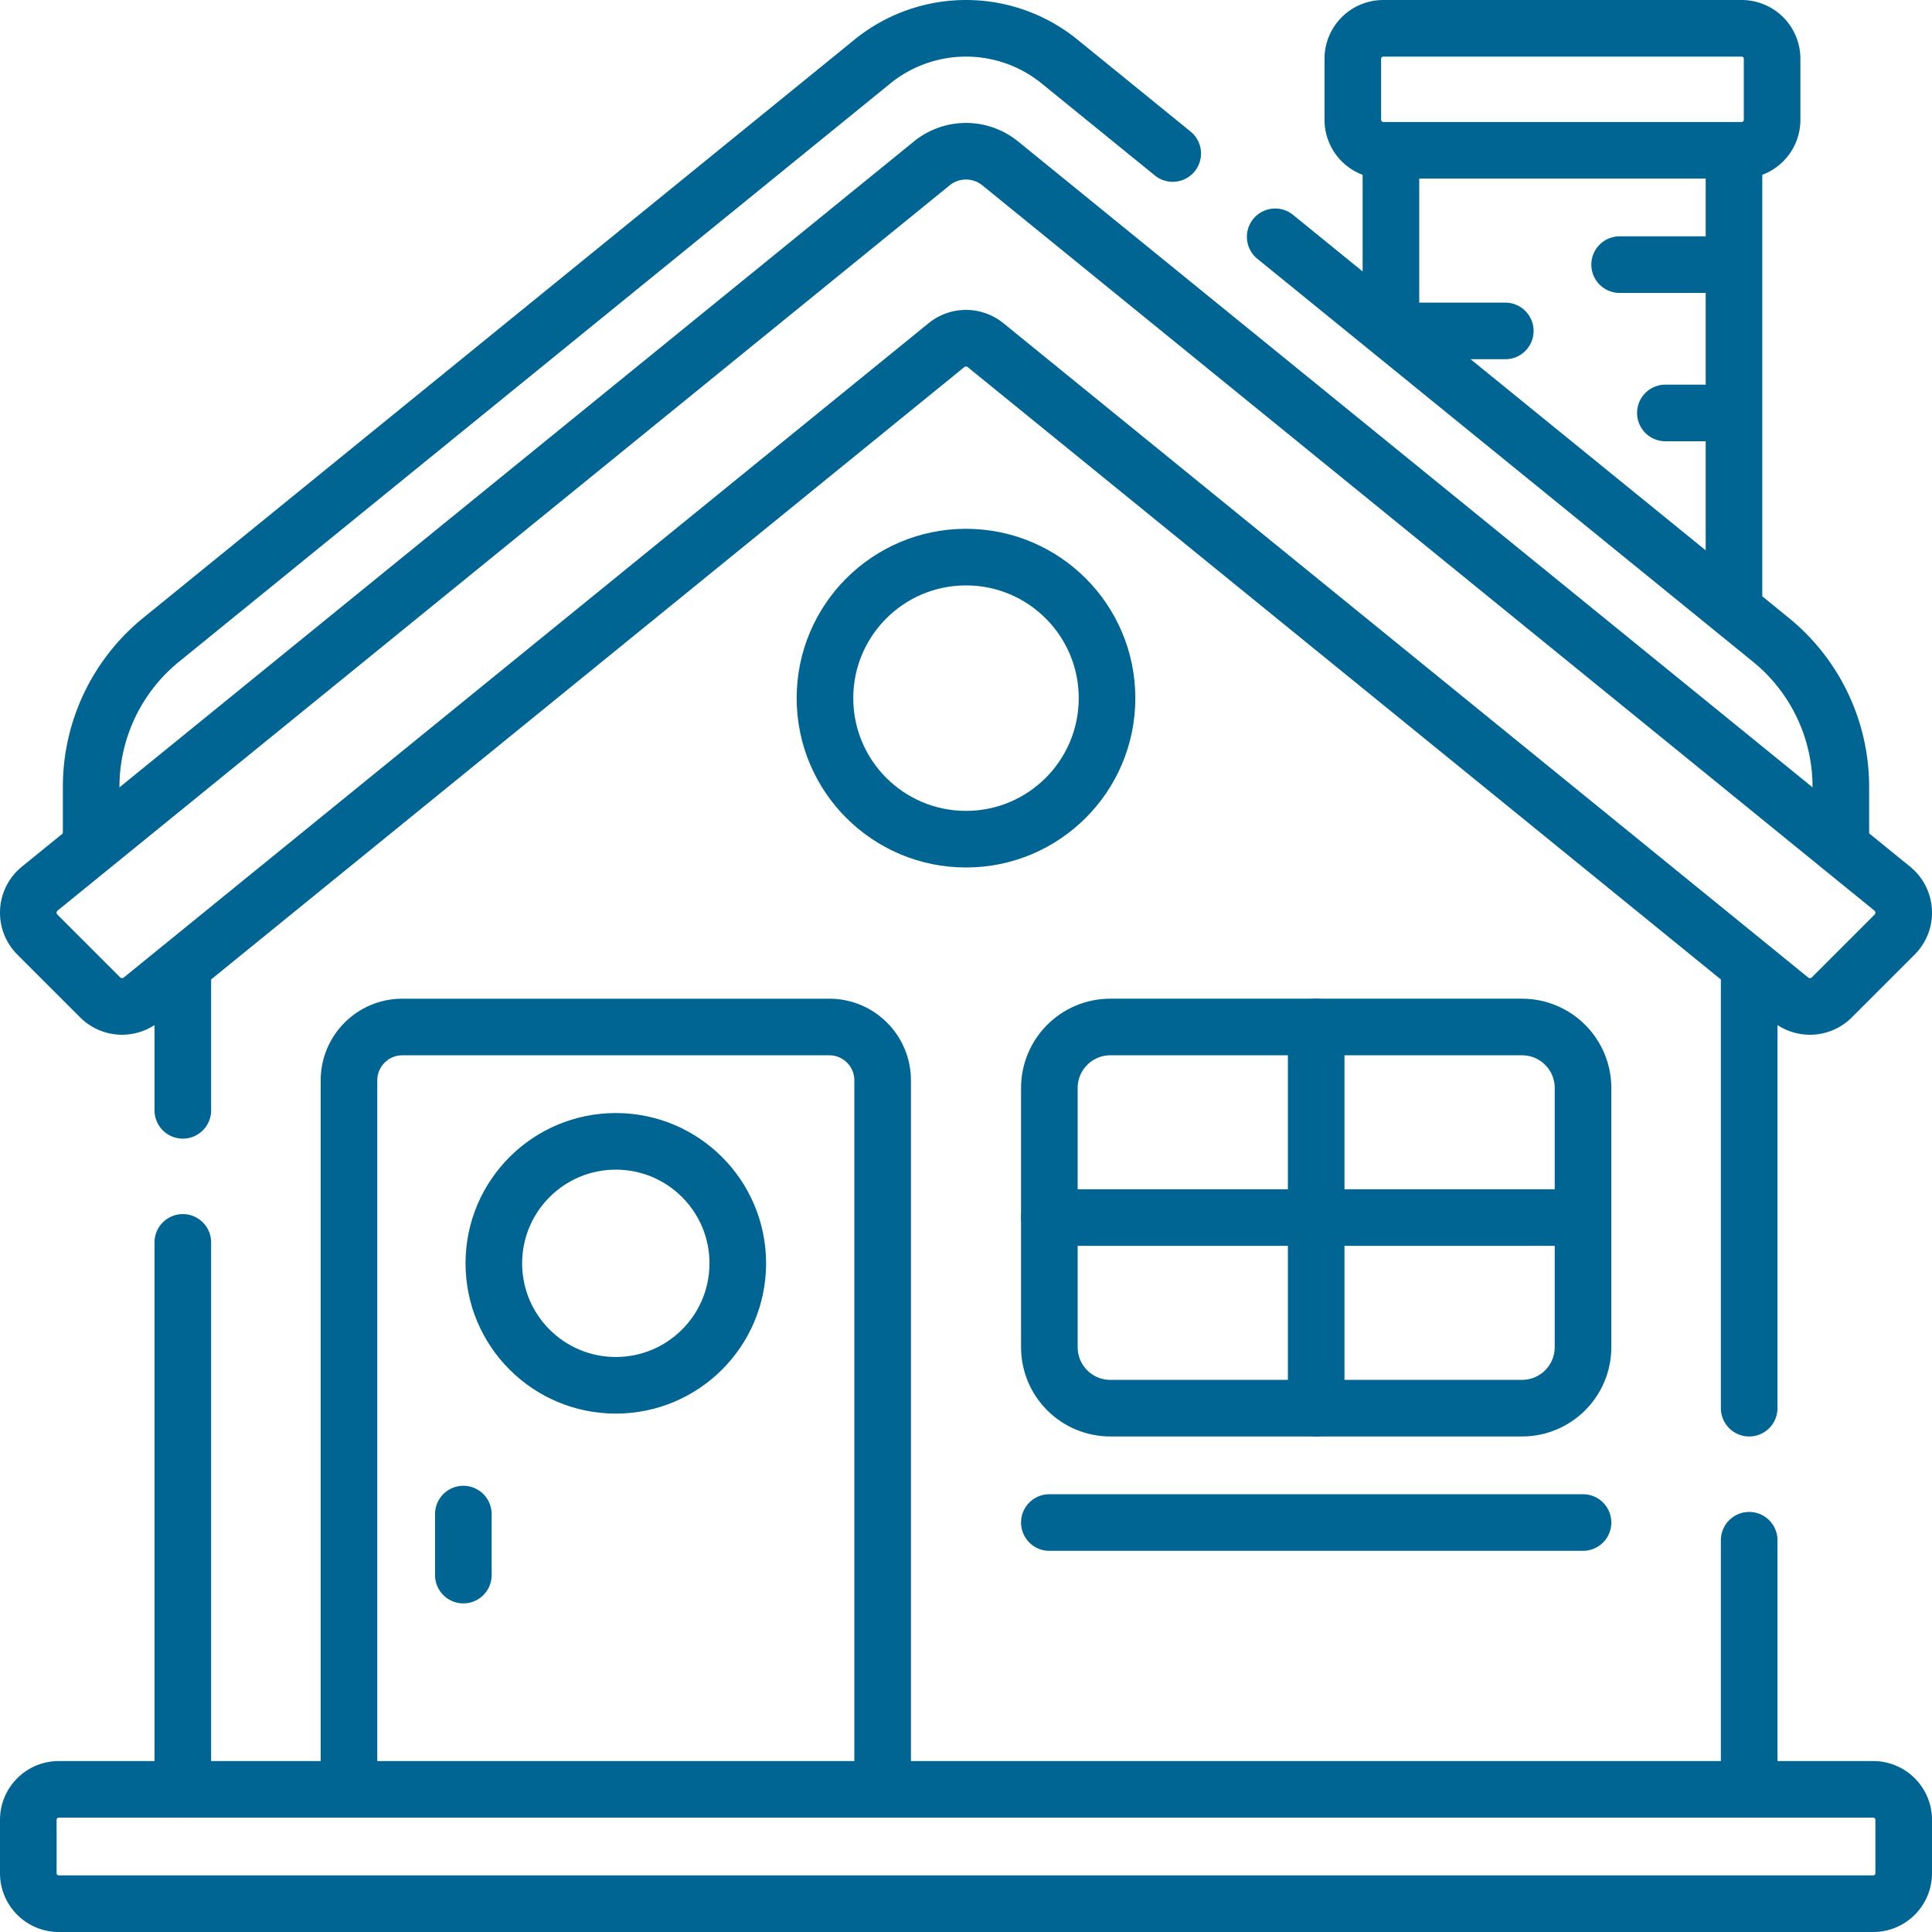 <svg xmlns="http://www.w3.org/2000/svg" xmlns:xlink="http://www.w3.org/1999/xlink" width="512" height="512" x="0" y="0" viewBox="0 0 512 512" style="enable-background:new 0 0 512 512" xml:space="preserve" class="">  <g>    <path d="M48.45 474.2V329.25M48.45 294.25V256M463.55 373.18V256M463.55 474.2v-66.02M261.181 91.469l213.291 173.408a8.214 8.214 0 0 0 10.988-.565l16.635-16.635c3.443-3.443 3.151-9.108-.626-12.179L265.066 43.3a14.371 14.371 0 0 0-18.132 0L10.532 235.497c-3.778 3.071-4.069 8.736-.626 12.179l16.635 16.635a8.213 8.213 0 0 0 10.988.565l213.29-173.407a8.212 8.212 0 0 1 10.362 0z" style="stroke-width:15;stroke-linecap:round;stroke-linejoin:round;stroke-miterlimit:10;" fill="none" stroke="#006593" stroke-width="15" stroke-linecap="round" stroke-linejoin="round" stroke-miterlimit="10" data-original="#000000" opacity="1"></path>    <path d="M24.16 224.31V208.5c0-15.11 6.81-29.4 18.52-38.93L231.2 16.31c3.5-2.85 7.45-5.05 11.64-6.54a39.314 39.314 0 0 1 37.96 6.54l29.98 24.37M337.94 62.76l131.38 106.81a50.192 50.192 0 0 1 18.52 38.93v15.81M461.546 39.825H366.59a8.081 8.081 0 0 1-8.081-8.081V15.581A8.081 8.081 0 0 1 366.59 7.5h94.955a8.081 8.081 0 0 1 8.081 8.081v16.163a8.08 8.08 0 0 1-8.08 8.081zM368.611 87.698V39.825M459.525 39.825v121.787M429.22 70.13h30.305M368.611 87.698h30.304M441.342 109.435h18.183" style="stroke-width:15;stroke-linecap:round;stroke-linejoin:round;stroke-miterlimit:10;" fill="none" stroke="#006593" stroke-width="15" stroke-linecap="round" stroke-linejoin="round" stroke-miterlimit="10" data-original="#000000" opacity="1"></path>    <circle cx="256" cy="185.015" r="37.376" style="stroke-width:15;stroke-linecap:round;stroke-linejoin:round;stroke-miterlimit:10;" fill="none" stroke="#006593" stroke-width="15" stroke-linecap="round" stroke-linejoin="round" stroke-miterlimit="10" data-original="#000000" opacity="1"></circle>    <path d="M294.254 373.179h109.098c8.926 0 16.163-7.236 16.163-16.163v-68.691c0-8.926-7.236-16.163-16.163-16.163H294.254c-8.926 0-16.163 7.236-16.163 16.163v68.691c0 8.927 7.237 16.163 16.163 16.163zM92.486 474.195v-187.89c0-7.811 6.332-14.142 14.142-14.142h113.138c7.811 0 14.142 6.332 14.142 14.142v187.89" style="stroke-width:15;stroke-linecap:round;stroke-linejoin:round;stroke-miterlimit:10;" fill="none" stroke="#006593" stroke-width="15" stroke-linecap="round" stroke-linejoin="round" stroke-miterlimit="10" data-original="#000000" opacity="1"></path>    <circle cx="163.197" cy="334.793" r="32.325" style="stroke-width:15;stroke-linecap:round;stroke-linejoin:round;stroke-miterlimit:10;" fill="none" stroke="#006593" stroke-width="15" stroke-linecap="round" stroke-linejoin="round" stroke-miterlimit="10" data-original="#000000" opacity="1"></circle>    <path d="M122.791 401.251v16.162M496.419 504.5H15.581a8.081 8.081 0 0 1-8.081-8.081v-14.142a8.081 8.081 0 0 1 8.081-8.081h480.837a8.081 8.081 0 0 1 8.081 8.081v14.142a8.08 8.08 0 0 1-8.08 8.081zM278.091 403.484h141.423M278.091 322.671h141.423M348.803 272.163v101.016" style="stroke-width:15;stroke-linecap:round;stroke-linejoin:round;stroke-miterlimit:10;" fill="none" stroke="#006593" stroke-width="15" stroke-linecap="round" stroke-linejoin="round" stroke-miterlimit="10" data-original="#000000" opacity="1"></path>  </g></svg>